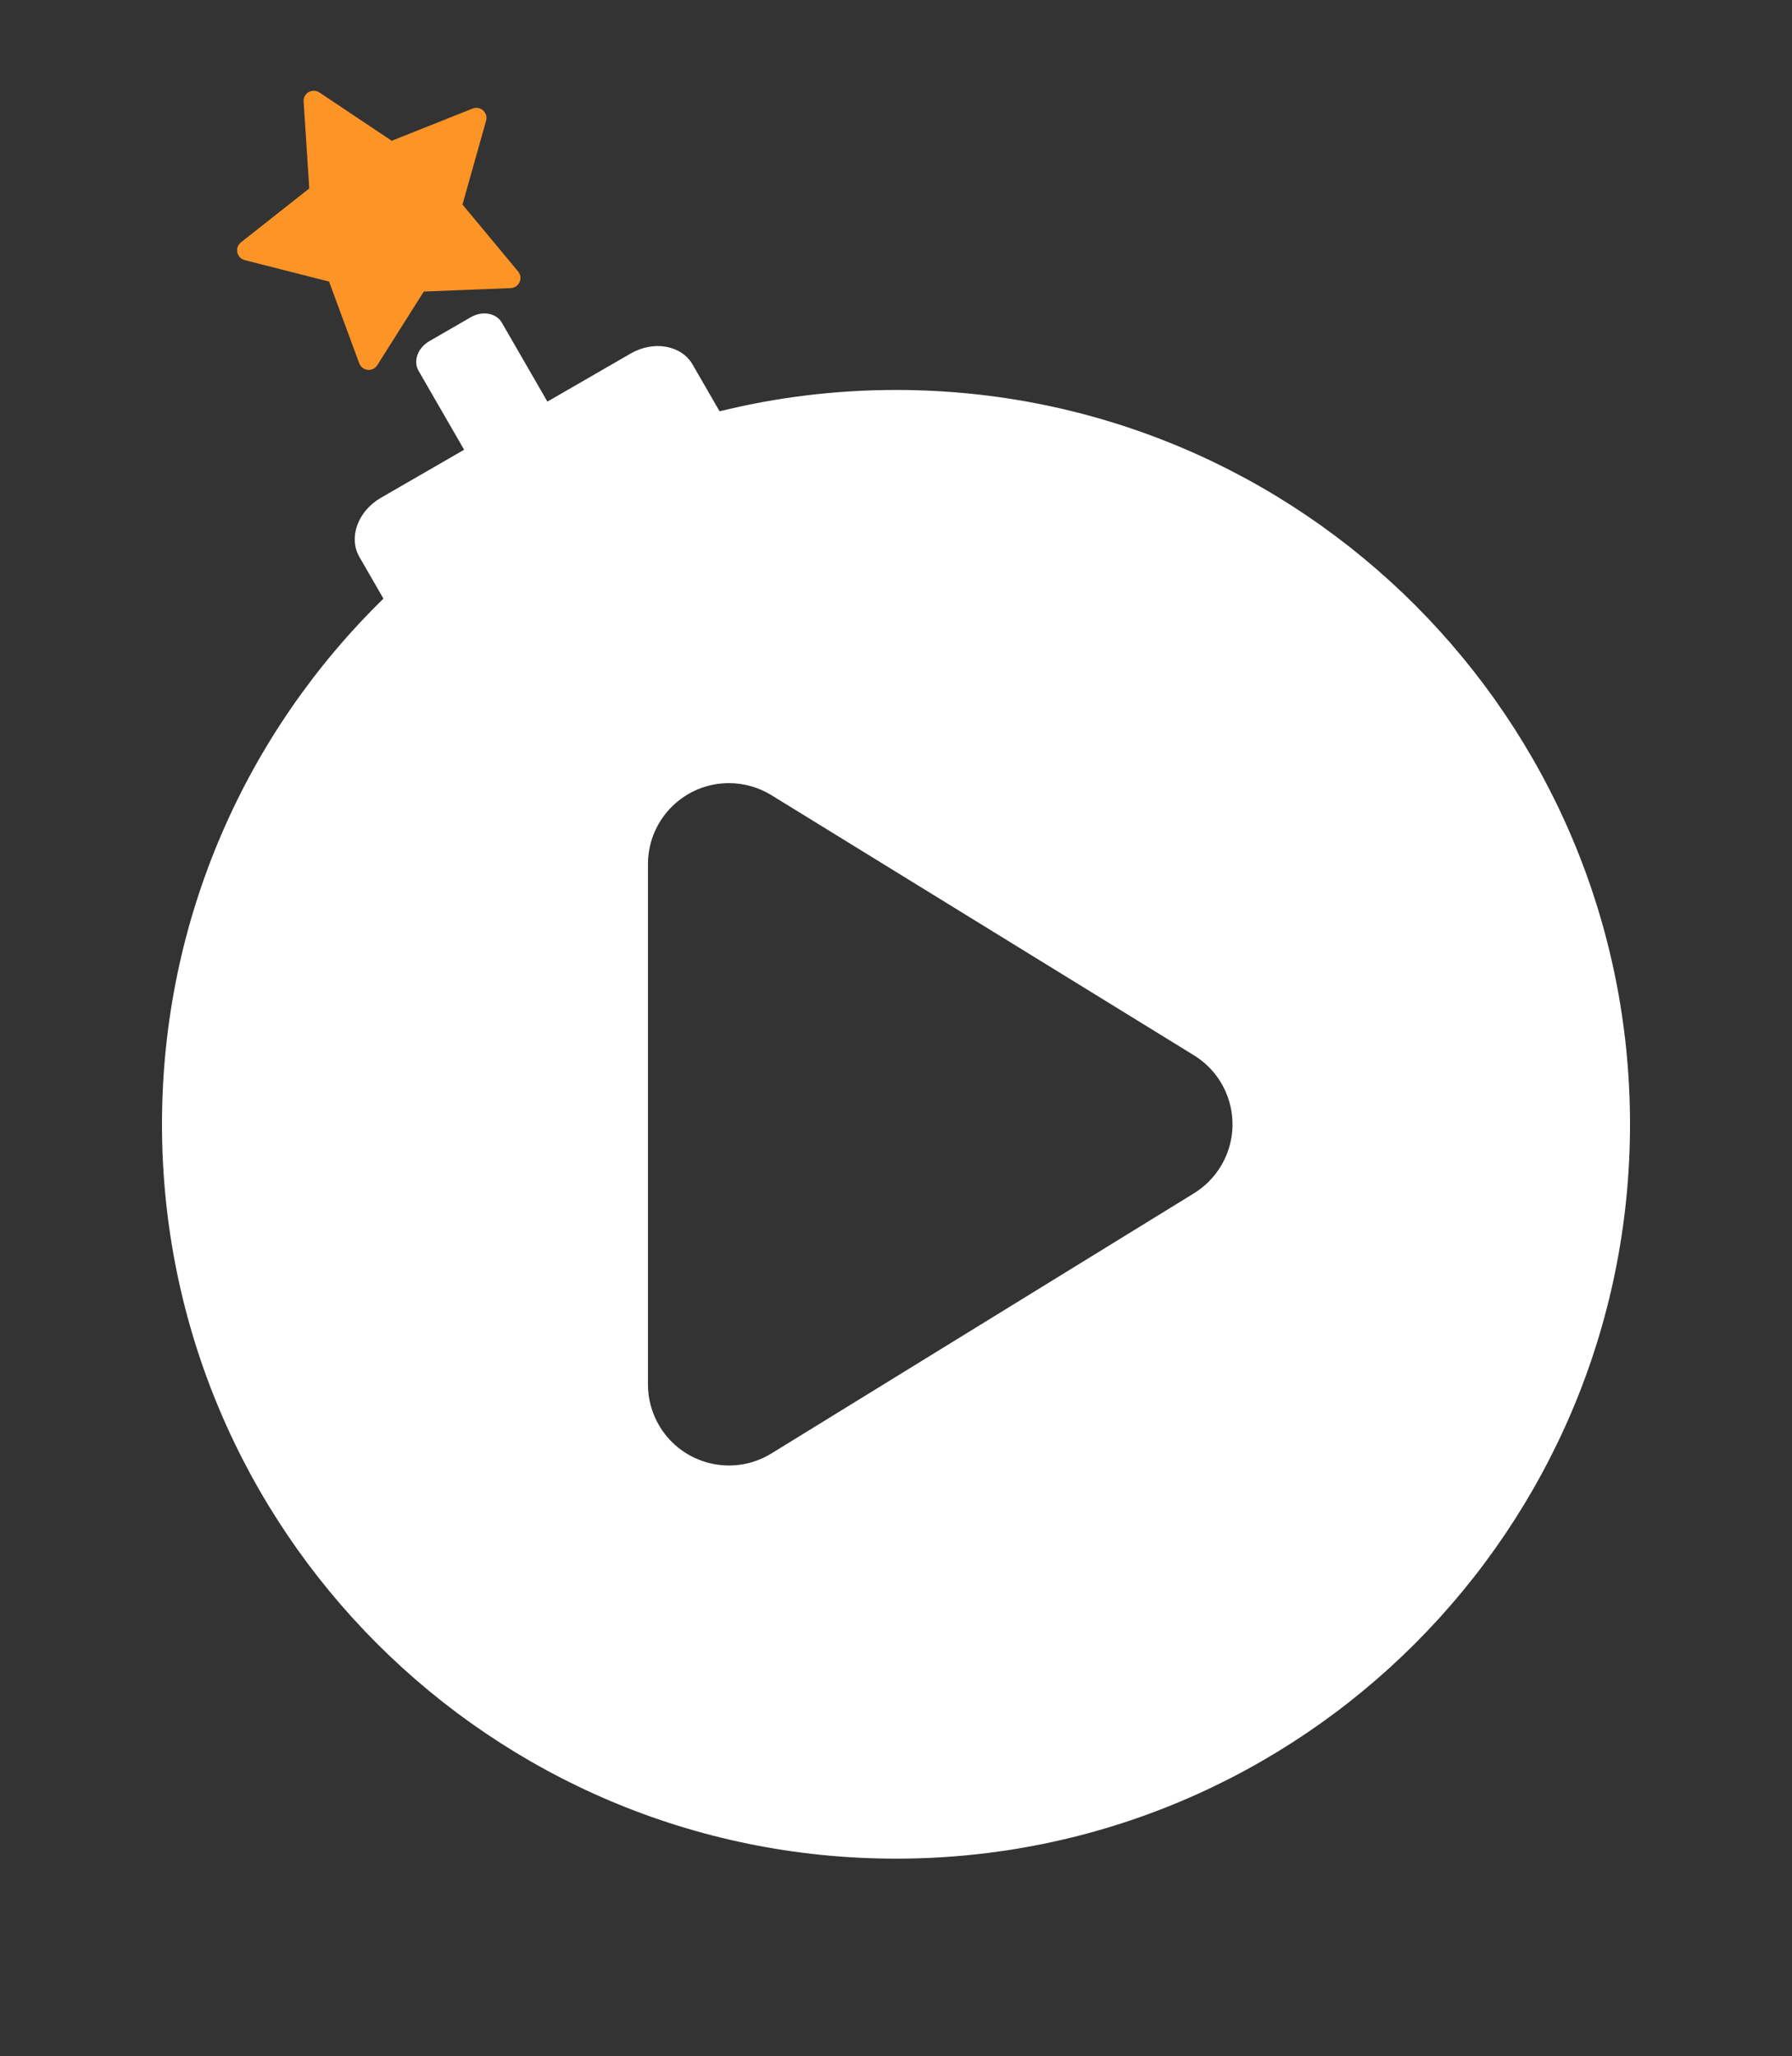 <svg width="177" height="203" viewBox="0 0 177 203" xmlns="http://www.w3.org/2000/svg"><rect x="0" y="0" width="177" height="203" fill="#333333" stroke="none"/><g transform="translate(16)" fill="none" fill-rule="evenodd"><path d="M33.568,31.857 L38.068,39.651 L46.295,34.901 C48.567,33.59 51.304,34.077 52.409,35.99 L55.074,40.608 C60.656,39.231 66.493,38.5 72.5,38.5 C112.541,38.5 145,70.959 145,111 C145,151.041 112.541,183.5 72.5,183.5 C32.459,183.5 5.68434189e-14,151.041 5.68434189e-14,111 C5.68434189e-14,90.657 8.379,72.27 21.874,59.103 L19.5,54.99 C18.395,53.077 19.342,50.463 21.614,49.151 L29.841,44.401 L25.341,36.607 C24.789,35.65 25.262,34.343 26.398,33.688 L30.511,31.312 C31.647,30.657 33.016,30.9 33.568,31.857 Z M56,77.317 C51.665,77.317 48.135,80.764 48.004,85.067 L48,85.317 L48,136.683 C48,138.164 48.411,139.615 49.187,140.876 C51.456,144.564 56.234,145.764 59.966,143.632 L60.193,143.497 L101.928,117.813 C102.995,117.157 103.893,116.259 104.549,115.193 C106.818,111.505 105.737,106.699 102.151,104.329 L101.928,104.187 L60.193,78.503 C58.932,77.727 57.48,77.317 56,77.317 Z" fill="#FFF"/><path d="M21.856,29.856 L14.245,33.858 C13.756,34.115 13.152,33.927 12.895,33.438 C12.793,33.243 12.757,33.02 12.794,32.804 L14.248,24.329 L14.248,24.329 L8.09,18.326 C7.695,17.941 7.687,17.308 8.072,16.912 C8.226,16.755 8.427,16.652 8.645,16.621 L17.154,15.384 L17.154,15.384 L20.96,7.673 C21.204,7.178 21.804,6.975 22.299,7.219 C22.496,7.317 22.656,7.476 22.753,7.673 L26.559,15.384 L26.559,15.384 L35.068,16.621 C35.615,16.7 35.993,17.208 35.914,17.754 C35.882,17.972 35.78,18.173 35.622,18.326 L29.465,24.329 L29.465,24.329 L30.918,32.804 C31.012,33.348 30.646,33.865 30.102,33.958 C29.885,33.995 29.662,33.96 29.467,33.858 L21.856,29.856 L21.856,29.856 Z" fill="#FD9426" transform="rotate(-30 21.856 21.856)"/></g></svg>